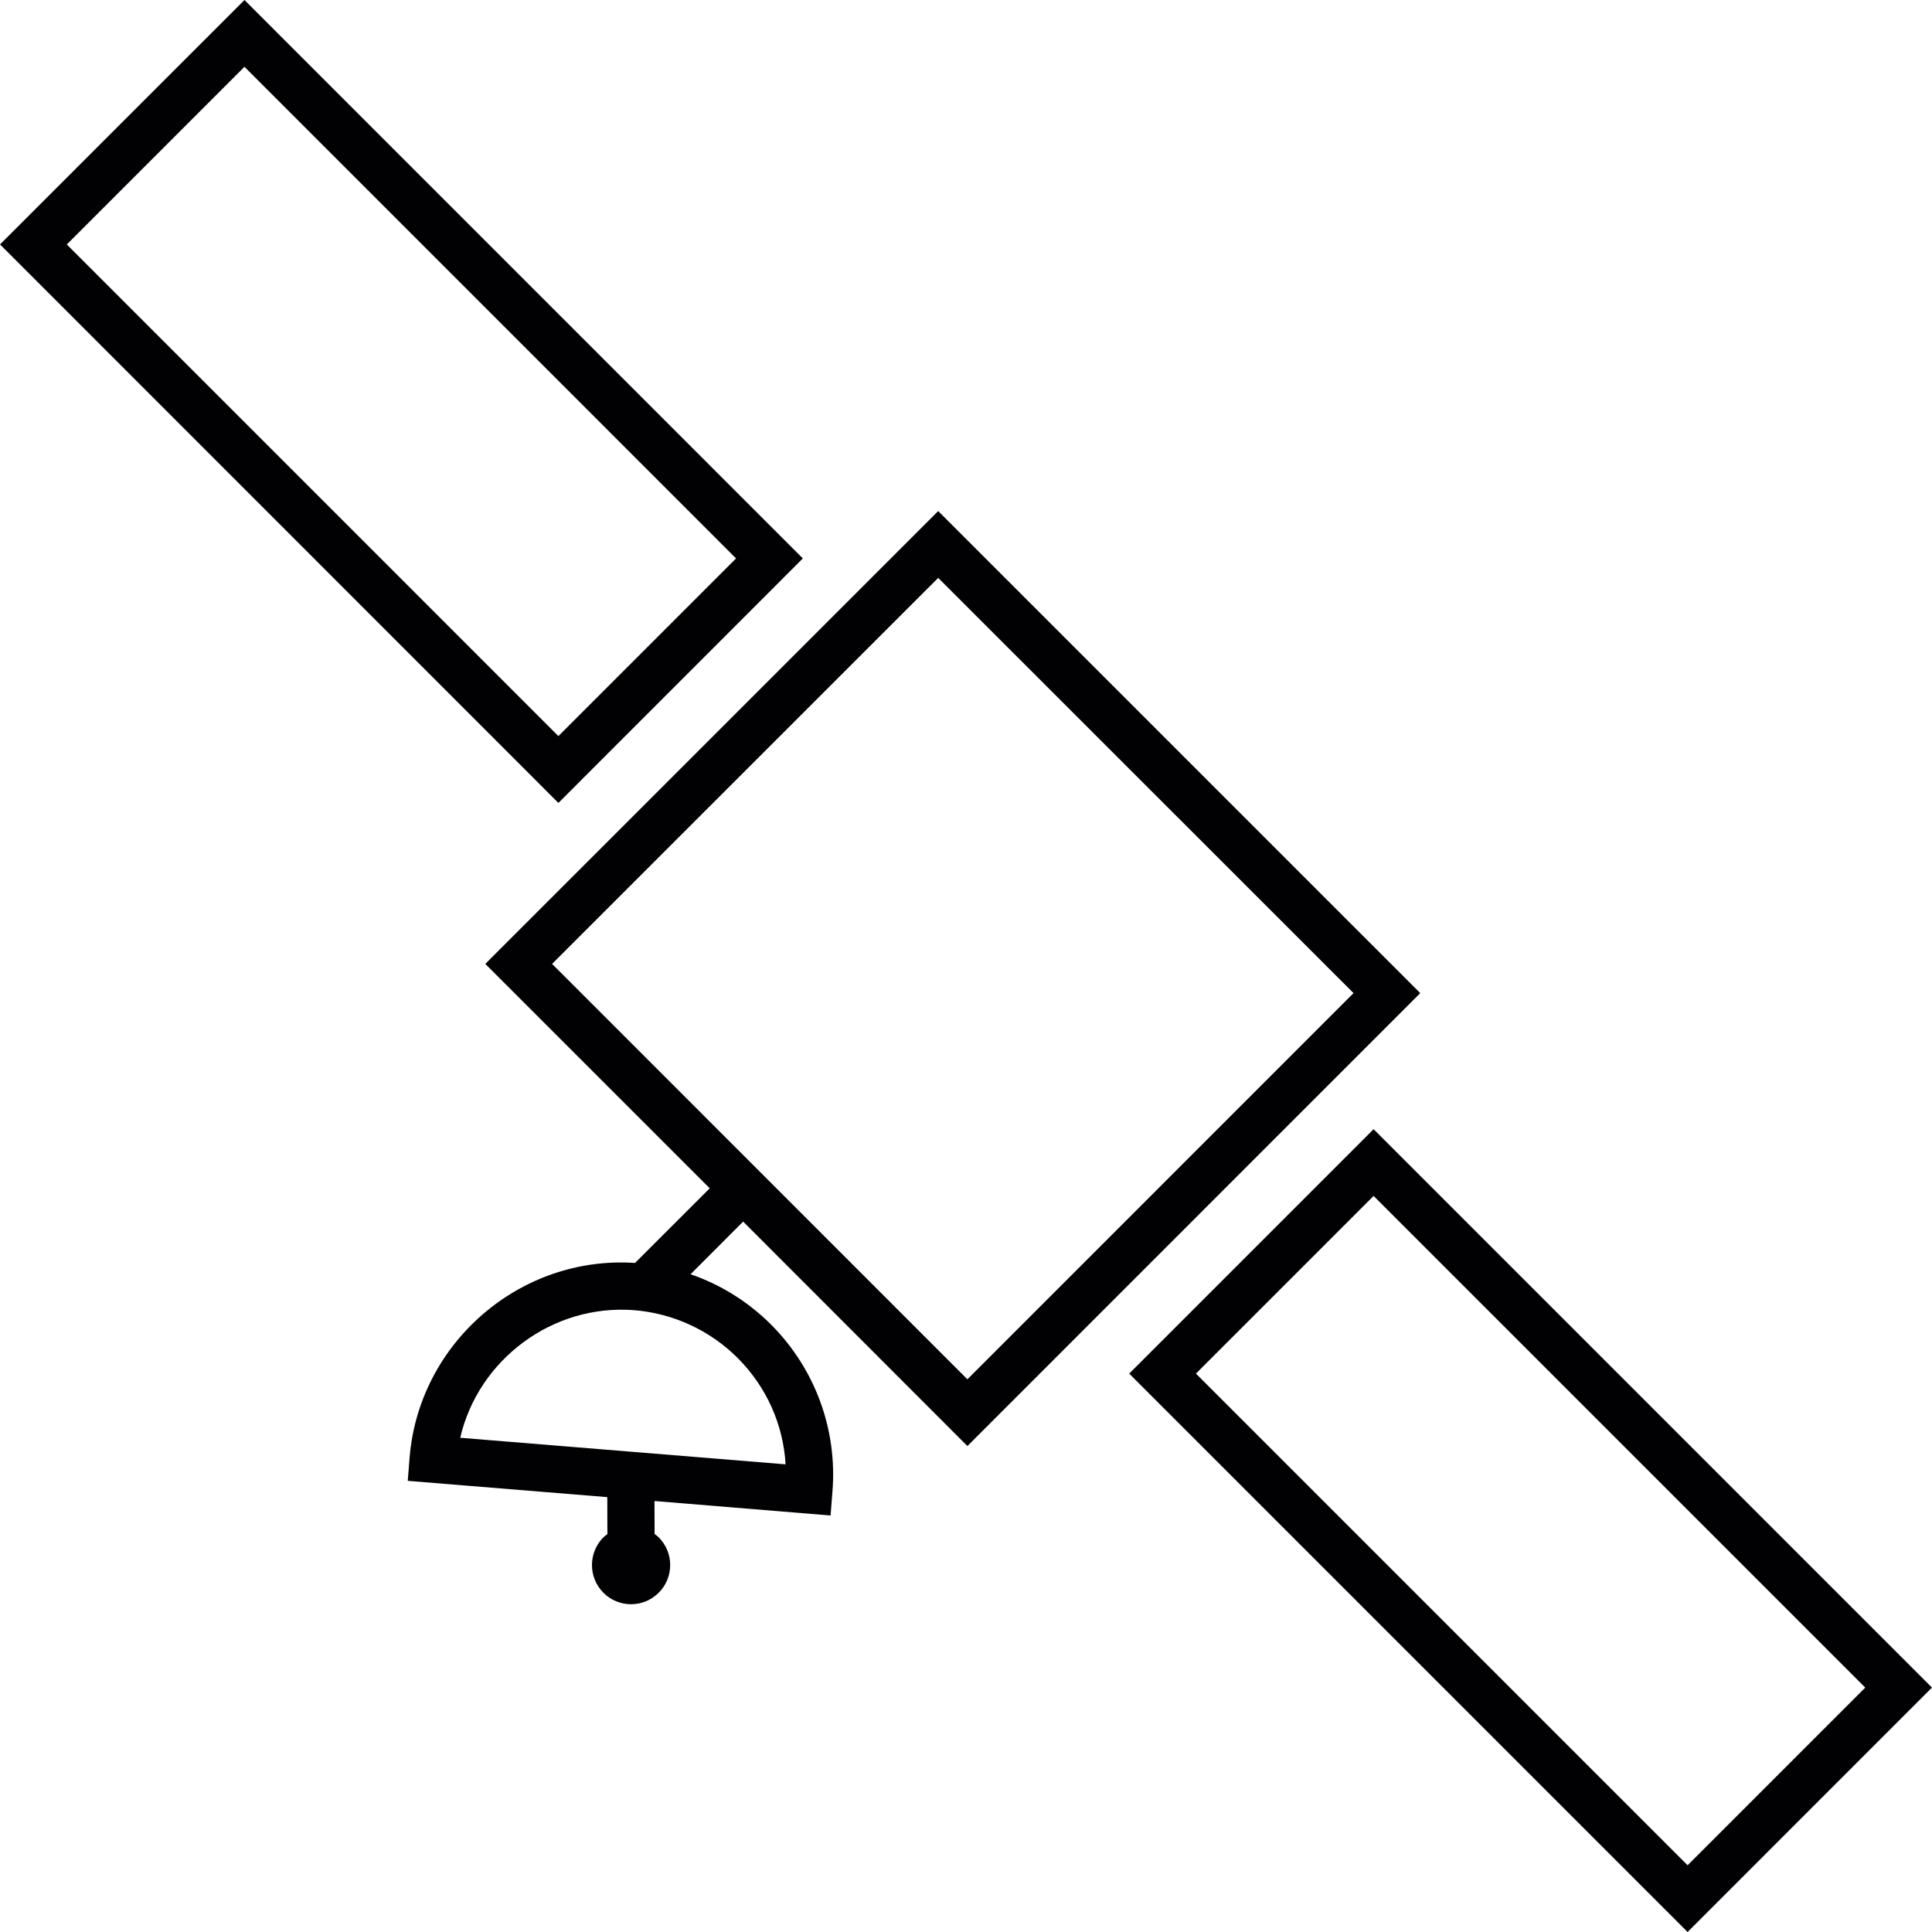 <?xml version="1.0" encoding="iso-8859-1"?>
<!-- Generator: Adobe Illustrator 18.1.1, SVG Export Plug-In . SVG Version: 6.00 Build 0)  -->
<svg version="1.1" id="Capa_1" xmlns="http://www.w3.org/2000/svg" xmlns:xlink="http://www.w3.org/1999/xlink" x="0px" y="0px"
	 viewBox="0 0 207.122 207.122" style="enable-background:new 0 0 207.122 207.122;" xml:space="preserve">
<g>
	<g>
		<g>
			<path style="fill:#010002;" d="M147.259,121.058l-26.201,26.201l59.863,59.863l26.197-26.201L147.259,121.058z M147.259,128.212
				l52.709,52.709l-19.047,19.047l-52.709-52.709L147.259,128.212z"/>
		</g>
		<g>
			<path style="fill:#010002;" d="M86.068,59.867L26.208,0L0.004,26.204l59.86,59.874L86.068,59.867z M26.208,7.161L78.91,59.867
				L59.863,78.914L7.161,26.208L26.208,7.161z"/>
		</g>
		<g>
			<path style="fill:#010002;" d="M103.712,155.025l48.547-48.558L100.58,54.789l-48.554,48.547l24.061,24.057l-8.009,8.002
				c-12.379-0.827-23.166,8.629-24.164,20.84l-0.2,2.52l21.391,1.746l0.011,3.965c-0.143,0.097-0.29,0.218-0.433,0.351
				c-1.628,1.636-1.628,4.291,0,5.93c0.798,0.798,1.847,1.235,2.97,1.235c1.12,0,2.172-0.437,2.967-1.235
				c0.791-0.787,1.228-1.85,1.228-2.97c0-1.117-0.437-2.162-1.228-2.96c-0.143-0.143-0.29-0.261-0.444-0.361l-0.011-3.539
				l18.878,1.553l0.197-2.534c0.551-6.65-1.847-13.195-6.578-17.934c-2.437-2.437-5.39-4.28-8.629-5.397l5.637-5.644
				L103.712,155.025z M79.075,145.577c3.085,3.089,4.885,7.097,5.146,11.409l-34.883-2.849c1.933-8.367,9.896-14.376,18.674-13.675
				C72.193,140.803,76.119,142.628,79.075,145.577z M100.58,61.953l44.528,44.514l-41.397,41.404l-44.524-44.535L100.58,61.953z"/>
		</g>
	</g>
</g>
<g>
</g>
<g>
</g>
<g>
</g>
<g>
</g>
<g>
</g>
<g>
</g>
<g>
</g>
<g>
</g>
<g>
</g>
<g>
</g>
<g>
</g>
<g>
</g>
<g>
</g>
<g>
</g>
<g>
</g>
</svg>
